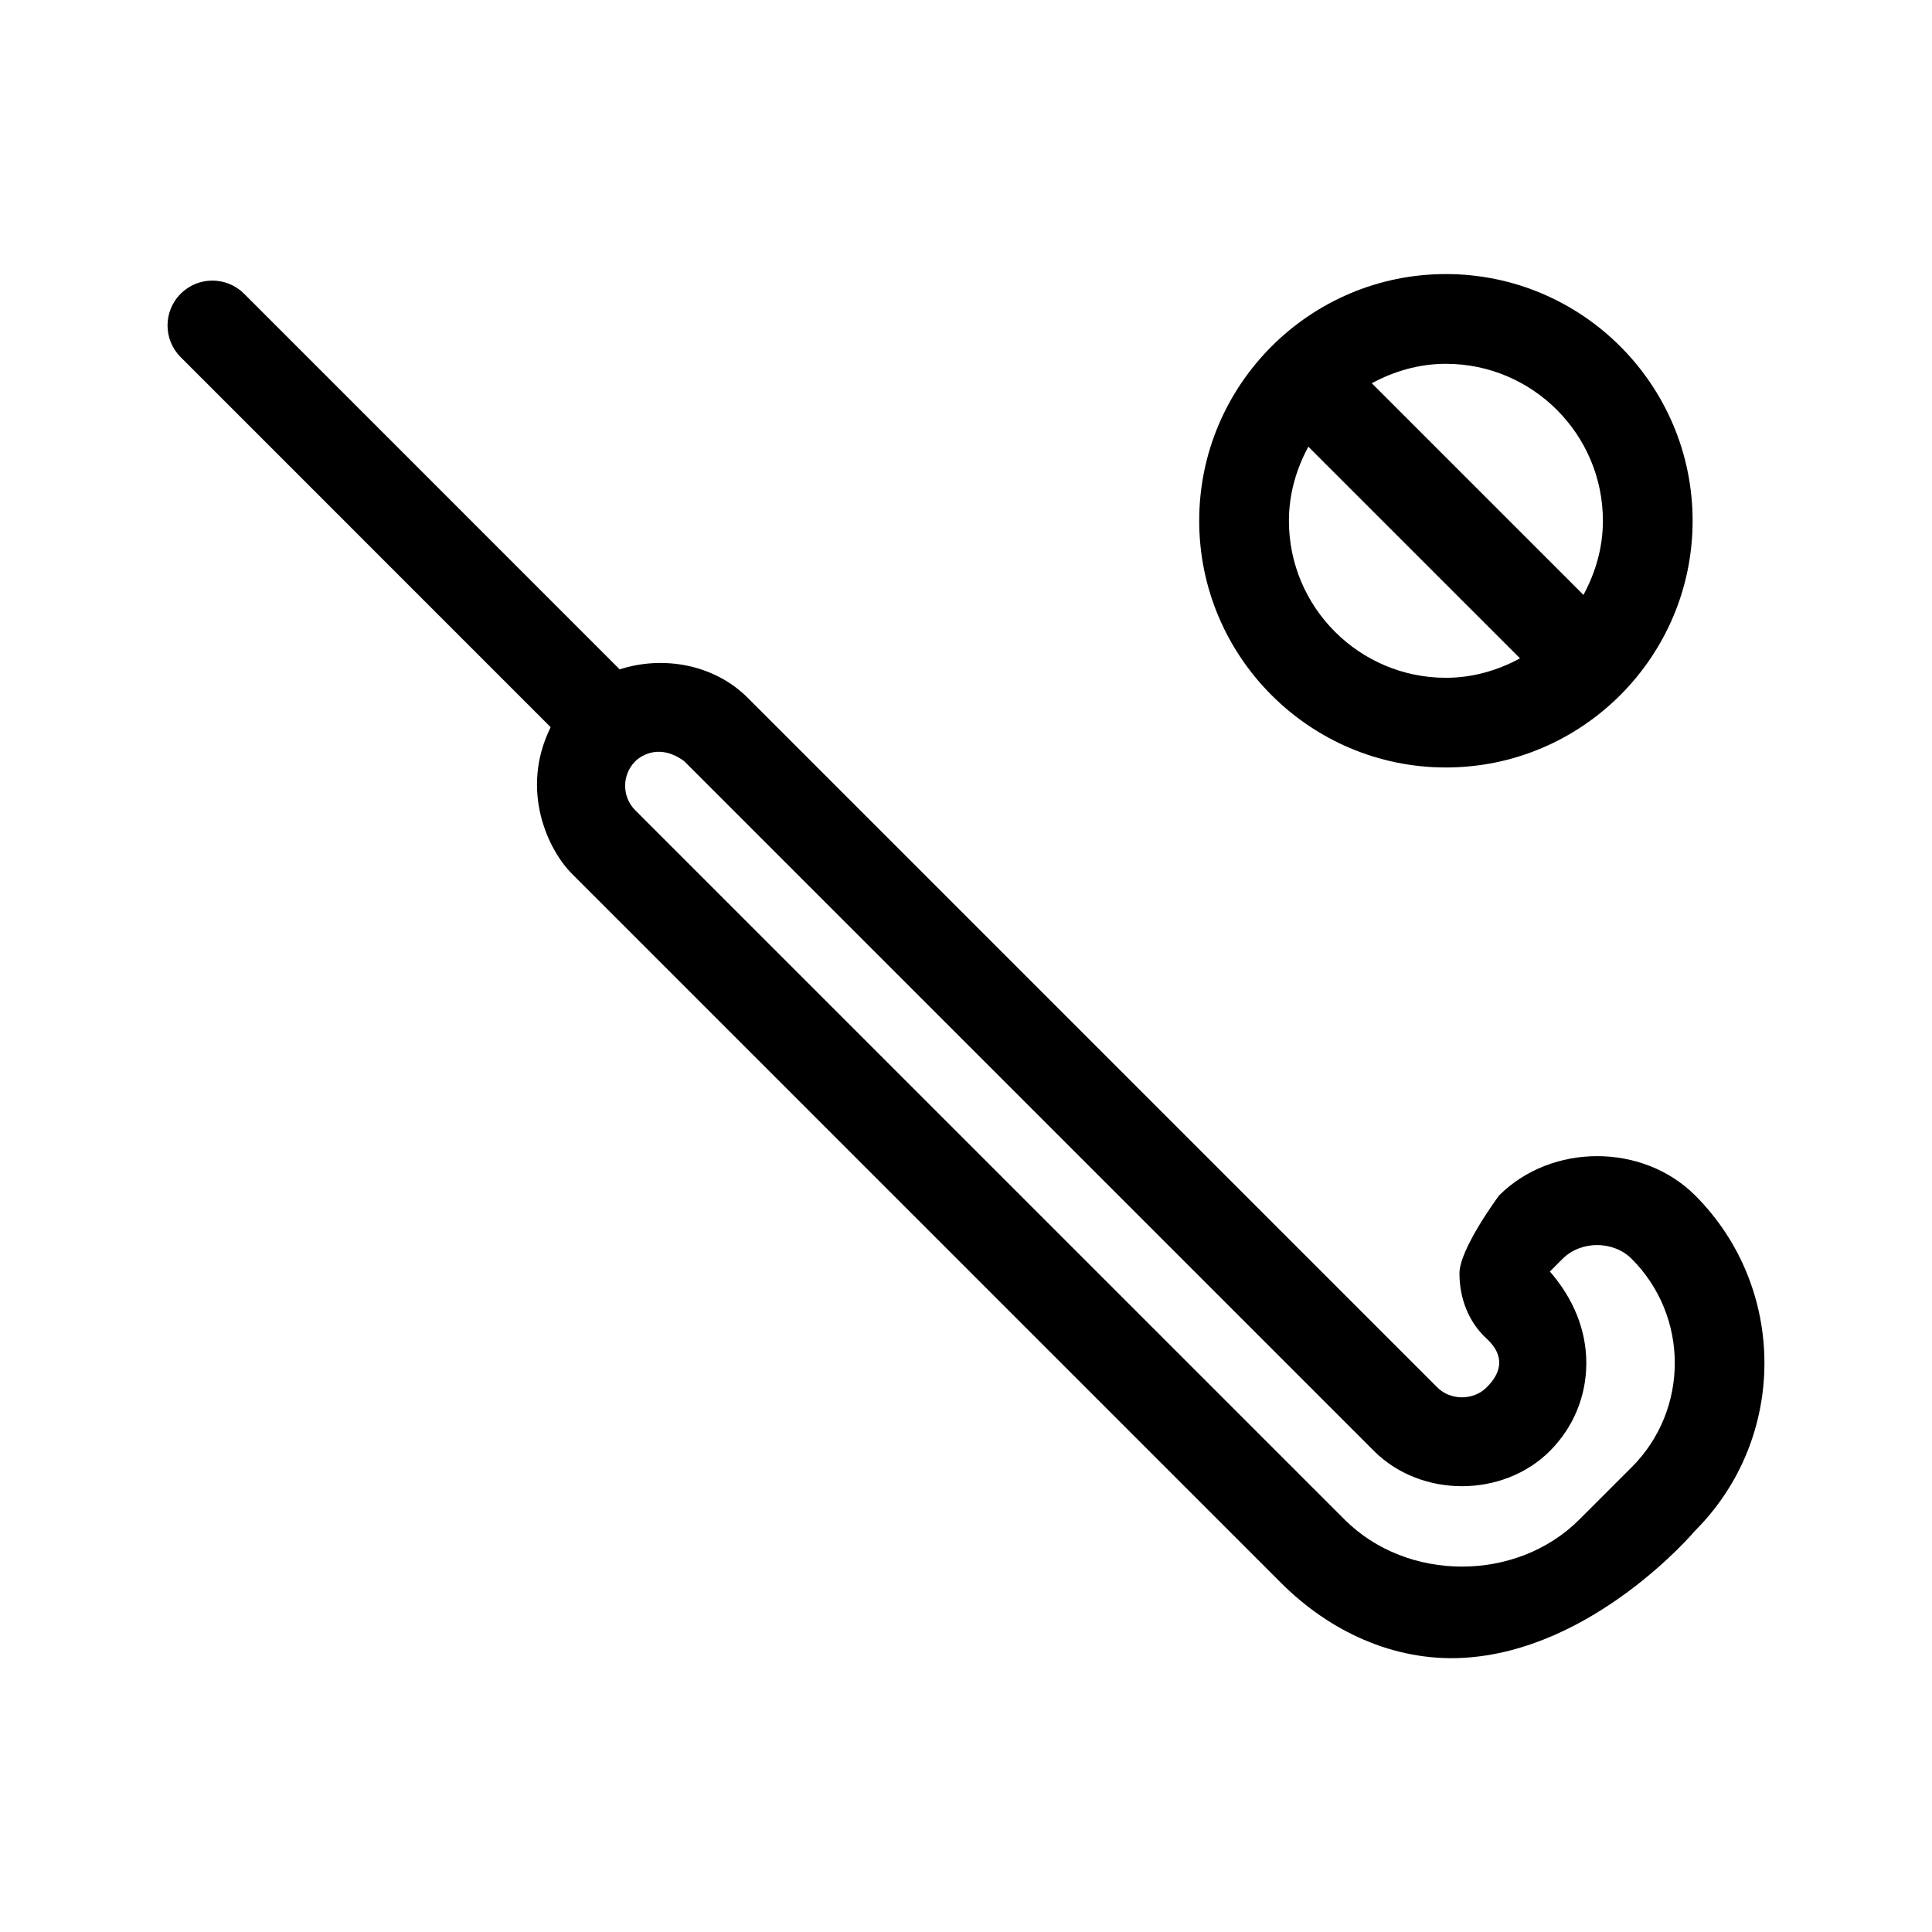 <?xml version="1.0" encoding="UTF-8"?>
<!-- Uploaded to: SVG Repo, www.svgrepo.com, Generator: SVG Repo Mixer Tools -->
<svg fill="#000000" width="800px" height="800px" version="1.1" viewBox="144 144 512 512" xmlns="http://www.w3.org/2000/svg">
 <g>
  <path d="m593.22 460.79c-13.859-13.859-38.047-13.871-51.941 0.012 0 0-10.508 14.105-10.508 20.641 0 6.523 2.352 12.863 7.164 17.277 6.637 6.086 1.727 11.25 0 12.988-3.473 3.461-9.527 3.461-13 0l-182.78-182.78c-8.855-8.855-22.371-11.285-33.93-7.535l-99.535-99.547c-4.641-4.644-12.168-4.644-16.809 0-4.644 4.644-4.644 12.168 0 16.809l98.047 98.055c-8.281 16.738-0.613 32.602 5.617 38.824l187.99 187.99c12.793 12.793 29.82 20.738 47.898 19.84 34.863-1.734 61.801-33.734 61.801-33.734 24.48-24.5 24.48-64.348-0.016-88.844zm-16.801 72.027-13.898 13.895c-16.609 16.602-45.566 16.602-62.176 0l-187.99-187.98c-3.586-3.586-3.586-9.402 0-12.988 1.727-1.727 6.758-4.672 12.988 0l182.78 182.78c12.449 12.445 34.164 12.445 46.613 0 6.223-6.223 9.652-14.5 9.652-23.297 0-8.812-3.43-17.09-9.648-24.262l3.352-3.356c4.891-4.875 13.441-4.875 18.32 0 15.23 15.215 15.23 39.996 0.008 55.215z"/>
  <path d="m527.18 216.63c-36.051 0-65.379 29.336-65.379 65.379s29.328 65.379 65.379 65.379c36.051 0 65.379-29.336 65.379-65.379 0.004-36.043-29.324-65.379-65.379-65.379zm0 106.99c-22.938 0-41.605-18.668-41.605-41.605 0-7.141 1.977-13.766 5.152-19.637l56.094 56.09c-5.875 3.176-12.5 5.152-19.641 5.152zm36.453-21.965-56.094-56.09c5.879-3.184 12.504-5.152 19.645-5.152 22.938 0 41.605 18.668 41.605 41.605-0.004 7.137-1.977 13.758-5.156 19.637z"/>
 </g>
</svg>